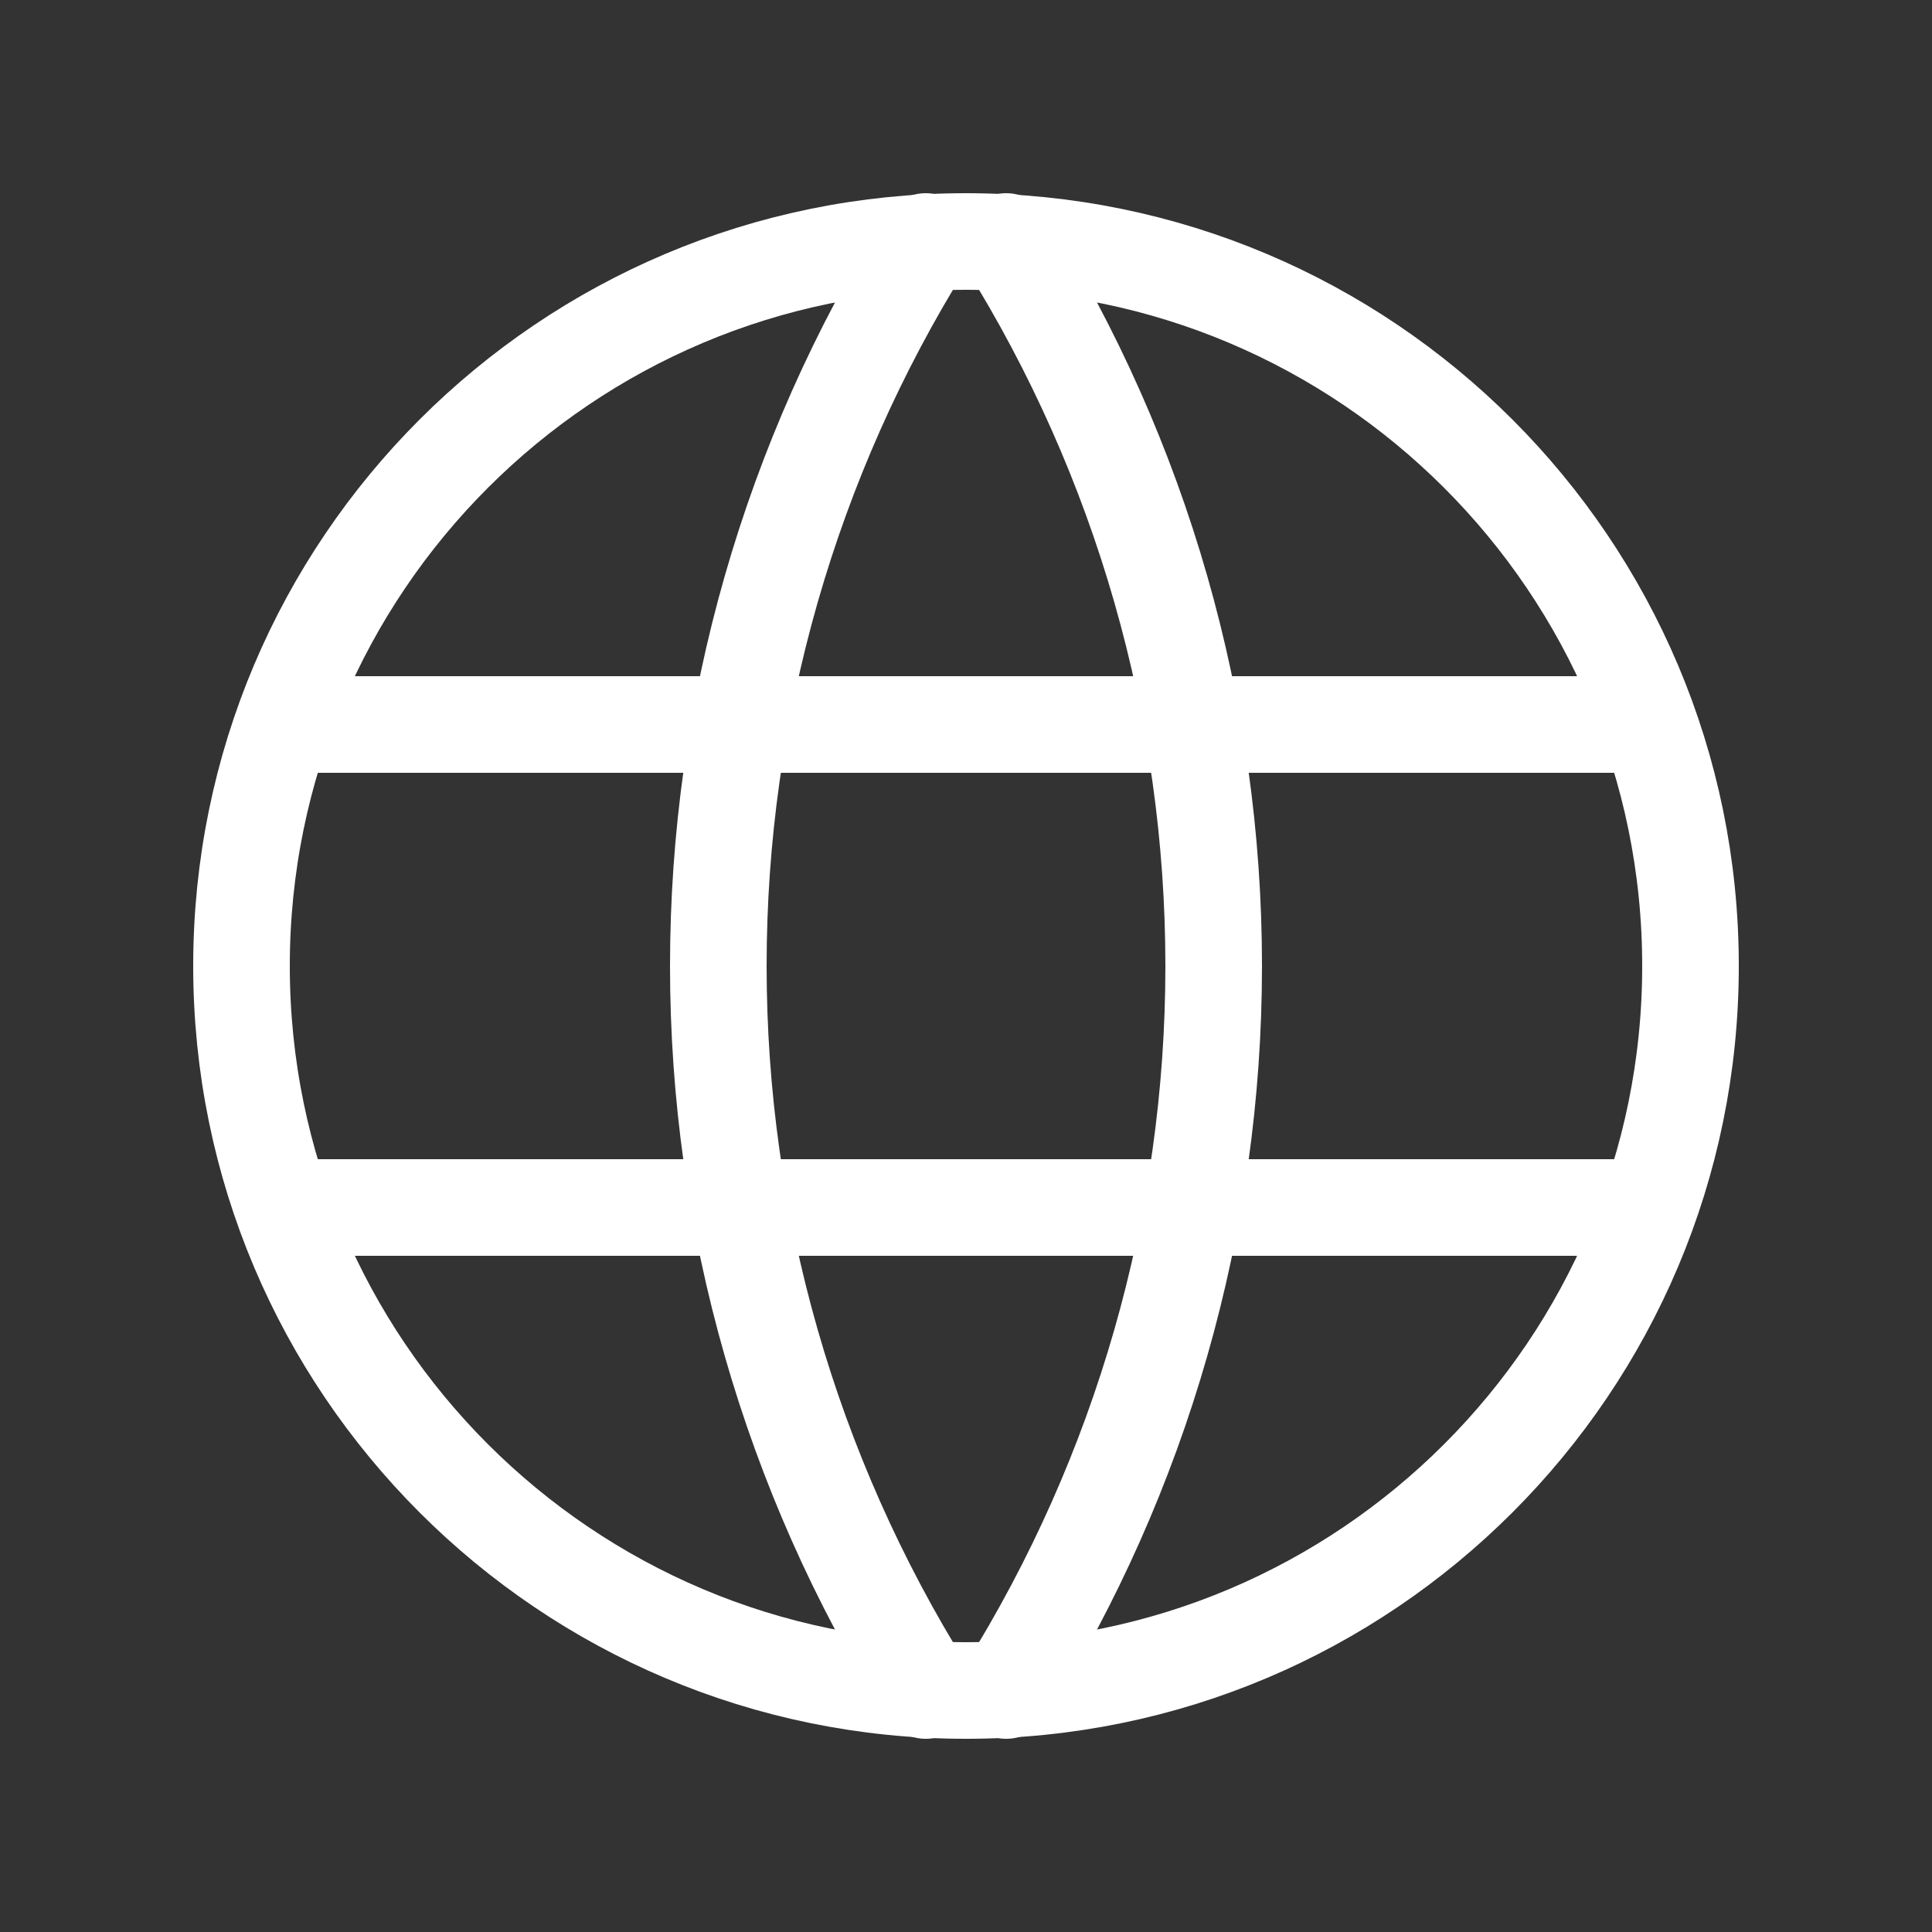 <svg width="20" height="20" viewBox="0 0 20 20" fill="none" xmlns="http://www.w3.org/2000/svg">
<rect x="0" y="0" width="20" height="20" fill="#333333" stroke="none"/>
<path d="M10 17.5C14.142 17.5 17.5 14.142 17.5 10C17.5 5.858 14.142 2.5 10 2.5C5.858 2.5 2.5 5.858 2.5 10C2.5 14.142 5.858 17.5 10 17.5Z" stroke="white" stroke-linecap="round" stroke-linejoin="round"/>
<path d="M3 7.5H17" stroke="white" stroke-linecap="round" stroke-linejoin="round"/>
<path d="M3 12.5H17" stroke="white" stroke-linecap="round" stroke-linejoin="round"/>
<path d="M9.584 2.5C8.18 4.75 7.436 7.348 7.436 10C7.436 12.652 8.18 15.25 9.584 17.5" stroke="white" stroke-linecap="round" stroke-linejoin="round"/>
<path d="M10.416 2.5C11.82 4.75 12.564 7.348 12.564 10C12.564 12.652 11.82 15.25 10.416 17.5" stroke="white" stroke-linecap="round" stroke-linejoin="round"/>
</svg>
